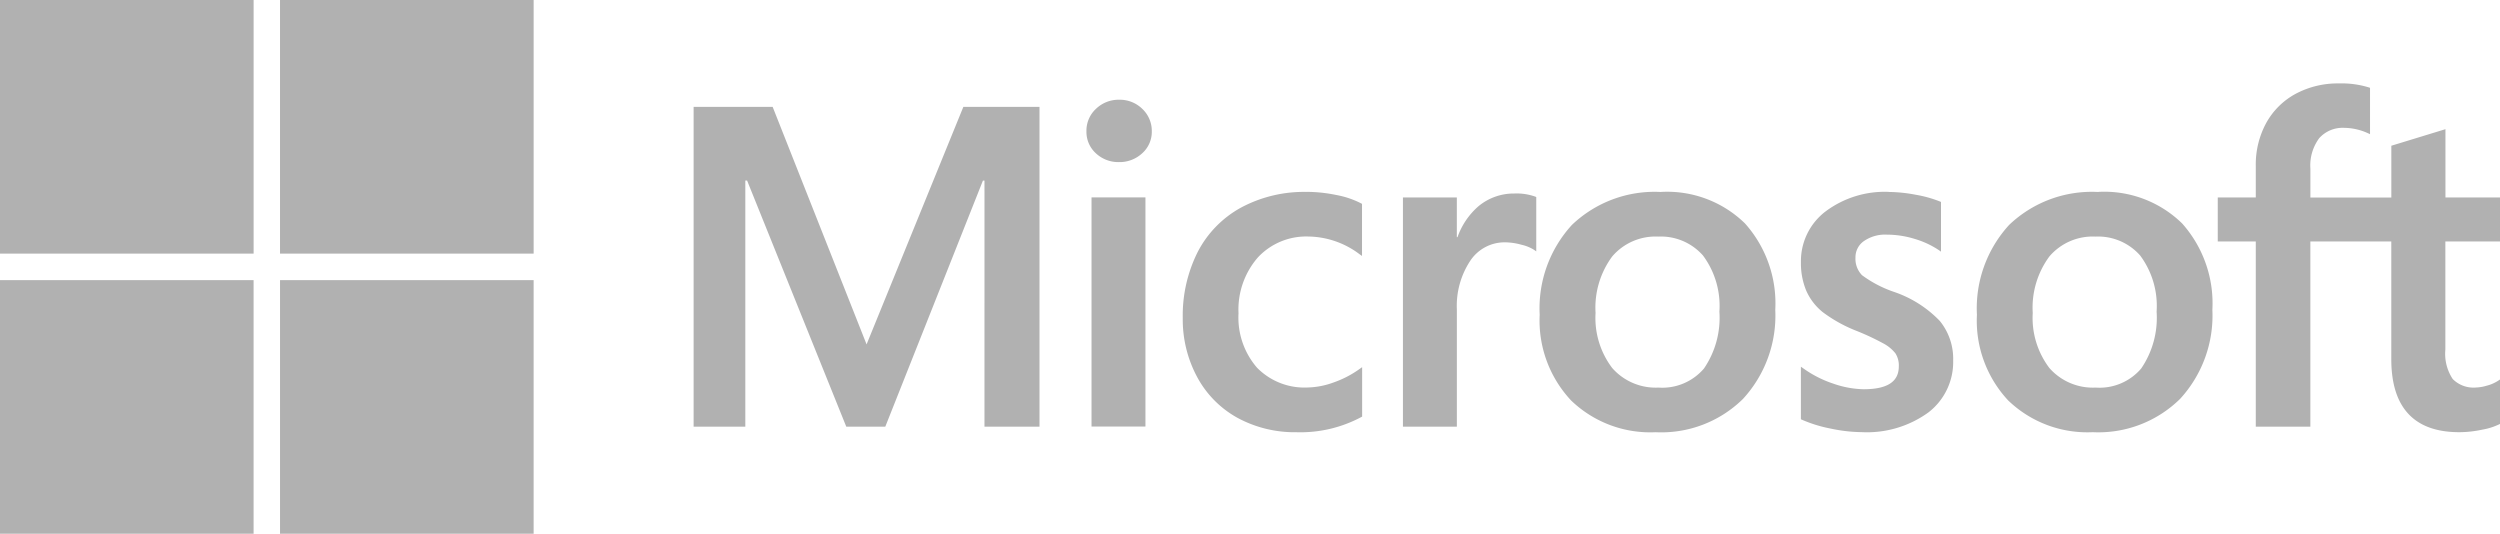 <svg xmlns="http://www.w3.org/2000/svg" id="microsoft" width="158.391" height="33.815" viewBox="0 0 158.391 33.815"><path id="Path_997" data-name="Path 997" d="M401.256,44.513V41.727H397.8V37.4l-.116.036-3.249.994-.064.019v3.281h-5.128V39.9a2.9,2.9,0,0,1,.565-1.937,1.994,1.994,0,0,1,1.585-.647,3.692,3.692,0,0,1,1.5.342l.128.057V34.781l-.06-.022a5.86,5.86,0,0,0-1.921-.257,5.631,5.631,0,0,0-2.725.655,4.658,4.658,0,0,0-1.87,1.849,5.511,5.511,0,0,0-.662,2.712v2.01h-2.409v2.786h2.409V56.248h3.458V44.513h5.128V51.97c0,3.071,1.449,4.628,4.306,4.628a7.063,7.063,0,0,0,1.468-.163,4.055,4.055,0,0,0,1.069-.339l.046-.027V53.258l-.141.093a2.421,2.421,0,0,1-.7.3,2.642,2.642,0,0,1-.683.116,1.852,1.852,0,0,1-1.472-.536,2.887,2.887,0,0,1-.468-1.866V44.513Zm-25.605,9.258a3.668,3.668,0,0,1-2.942-1.236,5.249,5.249,0,0,1-1.057-3.491,5.455,5.455,0,0,1,1.057-3.583,3.61,3.61,0,0,1,2.913-1.256,3.555,3.555,0,0,1,2.837,1.2A5.349,5.349,0,0,1,379.5,48.96a5.7,5.7,0,0,1-.974,3.6,3.468,3.468,0,0,1-2.87,1.213m.154-12.393a7.584,7.584,0,0,0-5.652,2.085,7.82,7.82,0,0,0-2.042,5.693A7.405,7.405,0,0,0,370.1,54.59a7.232,7.232,0,0,0,5.351,2.008,7.376,7.376,0,0,0,5.54-2.114,7.8,7.8,0,0,0,2.042-5.636,7.608,7.608,0,0,0-1.916-5.475,7.055,7.055,0,0,0-5.316-2m-13.269,0a6.251,6.251,0,0,0-4.005,1.238,3.95,3.95,0,0,0-1.561,3.221,4.507,4.507,0,0,0,.336,1.8,3.617,3.617,0,0,0,1.033,1.35,8.993,8.993,0,0,0,2.1,1.176,15.66,15.66,0,0,1,1.748.814,2.429,2.429,0,0,1,.77.632,1.418,1.418,0,0,1,.214.823c0,.976-.731,1.45-2.234,1.45a6.141,6.141,0,0,1-1.89-.346,7.1,7.1,0,0,1-1.936-.982l-.144-.1v3.329l.053.025a8.565,8.565,0,0,0,1.833.566,9.833,9.833,0,0,0,1.958.226,6.637,6.637,0,0,0,4.229-1.245,4.027,4.027,0,0,0,1.575-3.3,3.793,3.793,0,0,0-.847-2.5,7.262,7.262,0,0,0-2.878-1.833,7.421,7.421,0,0,1-2.051-1.066,1.492,1.492,0,0,1-.414-1.119,1.246,1.246,0,0,1,.525-1.035,2.358,2.358,0,0,1,1.471-.415,6.024,6.024,0,0,1,1.752.269,5.63,5.63,0,0,1,1.53.709l.141.1V42.01l-.054-.023a7.544,7.544,0,0,0-1.553-.433,9.483,9.483,0,0,0-1.7-.176m-14.58,12.393a3.668,3.668,0,0,1-2.942-1.236,5.247,5.247,0,0,1-1.057-3.491,5.454,5.454,0,0,1,1.057-3.583,3.608,3.608,0,0,1,2.913-1.256,3.555,3.555,0,0,1,2.837,1.2A5.348,5.348,0,0,1,351.8,48.96a5.7,5.7,0,0,1-.975,3.6,3.467,3.467,0,0,1-2.87,1.213m.154-12.393a7.582,7.582,0,0,0-5.652,2.085,7.82,7.82,0,0,0-2.043,5.693,7.4,7.4,0,0,0,1.994,5.434,7.231,7.231,0,0,0,5.35,2.008,7.377,7.377,0,0,0,5.54-2.114,7.8,7.8,0,0,0,2.042-5.636,7.606,7.606,0,0,0-1.916-5.475,7.055,7.055,0,0,0-5.316-2m-12.943,2.864V41.727H331.75v14.52h3.416V48.82a5.177,5.177,0,0,1,.851-3.084,2.611,2.611,0,0,1,2.209-1.167,4.011,4.011,0,0,1,1.027.151,2.6,2.6,0,0,1,.8.322l.144.1V41.7l-.055-.024a3.536,3.536,0,0,0-1.337-.2,3.5,3.5,0,0,0-2.284.819,4.626,4.626,0,0,0-1.314,1.948Zm-9.532-2.864a8.431,8.431,0,0,0-4.153,1,6.727,6.727,0,0,0-2.739,2.817,8.971,8.971,0,0,0-.941,4.173,7.7,7.7,0,0,0,.914,3.741,6.426,6.426,0,0,0,2.556,2.584A7.608,7.608,0,0,0,325,56.6a8.176,8.176,0,0,0,4.12-.965l.045-.026V52.479l-.144.1a6.42,6.42,0,0,1-1.671.87,5.05,5.05,0,0,1-1.637.317,4.206,4.206,0,0,1-3.2-1.246,4.847,4.847,0,0,1-1.18-3.453,5.028,5.028,0,0,1,1.229-3.544,4.183,4.183,0,0,1,3.2-1.322,5.486,5.486,0,0,1,3.252,1.131l.143.1v-3.3l-.046-.026a5.636,5.636,0,0,0-1.58-.535,9.439,9.439,0,0,0-1.909-.2m-10.186.35h-3.416v14.52h3.416Zm-1.673-6.186a2.058,2.058,0,0,0-1.455.571,1.883,1.883,0,0,0-.61,1.424,1.83,1.83,0,0,0,.6,1.4,2.08,2.08,0,0,0,1.462.556,2.107,2.107,0,0,0,1.468-.556,1.822,1.822,0,0,0,.611-1.4,1.919,1.919,0,0,0-.594-1.409,2.037,2.037,0,0,0-1.485-.586m-8.522,5.114V56.247h3.486V35.986h-4.824l-6.132,15.049-5.951-15.049H286.81V56.247h3.276V40.655h.112l6.284,15.593h2.472l6.186-15.591h.113Z" transform="translate(-242.865 -29.216)" fill="#b1b1b1"></path><path id="Path_998" data-name="Path 998" d="M16.068,16.068H0V0H16.068Z" fill="#b1b1b1"></path><path id="Path_999" data-name="Path 999" d="M131.856,16.068H115.788V0h16.068Z" transform="translate(-98.047)" fill="#b1b1b1"></path><path id="Path_1000" data-name="Path 1000" d="M16.067,131.9H0V115.828H16.067Z" transform="translate(0 -98.081)" fill="#b1b1b1"></path><path id="Path_1001" data-name="Path 1001" d="M131.856,131.9H115.788V115.828h16.068Z" transform="translate(-98.047 -98.081)" fill="#b1b1b1"></path></svg>